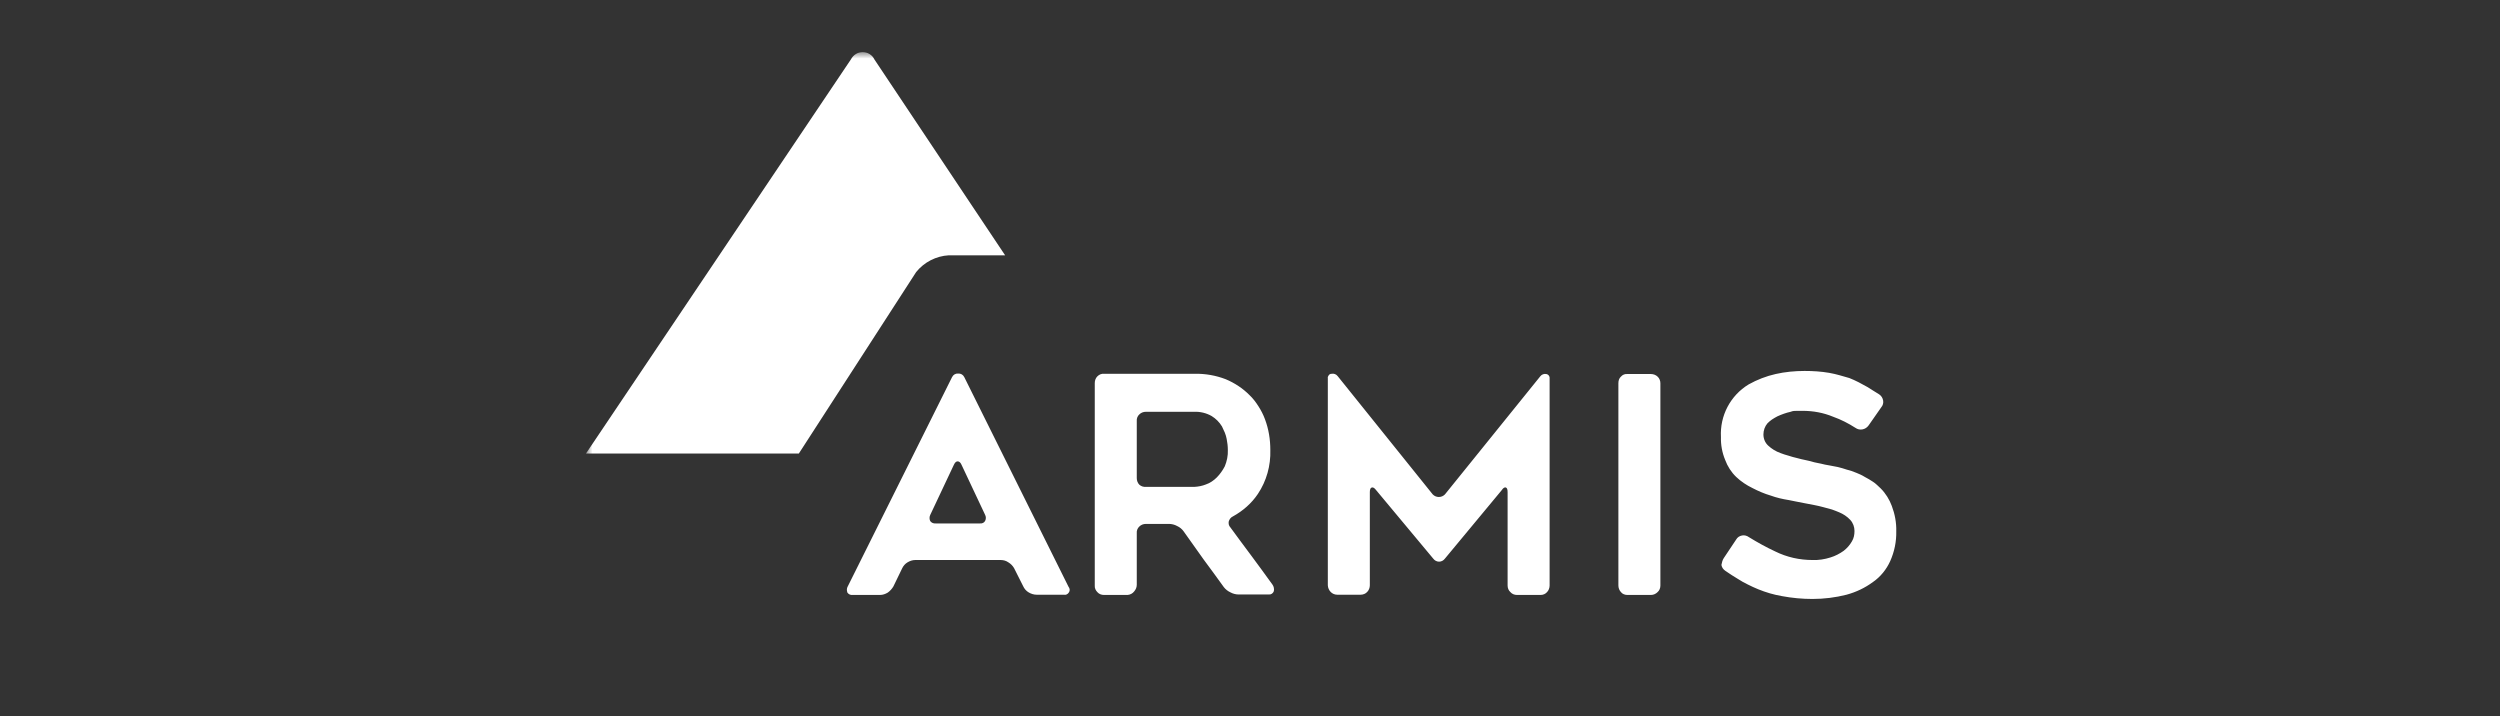 <svg width="192" height="55" viewBox="0 0 192 55" fill="none" xmlns="http://www.w3.org/2000/svg">
<rect x="0" y="0" width="192" height="55" fill="#333333" stroke="none"/>
<g clip-path="url(#clip0_4575_12818)">
<g clip-path="url(#clip1_4575_12818)">
<mask id="mask0_4575_12818" style="mask-type:luminance" maskUnits="userSpaceOnUse" x="45" y="4" width="103" height="54">
<path d="M148 4H45V58H148V4Z" fill="white"/>
</mask>
<g mask="url(#mask0_4575_12818)">
<path d="M45 34.834L65.35 4.562C65.531 4.218 65.873 4 66.251 4C66.63 4 66.99 4.218 67.153 4.562L74.687 15.855L77.193 19.607H72.867C71.893 19.662 70.974 20.133 70.361 20.894L61.349 34.834H45Z" fill="white"/>
<path d="M65.098 45.057L73.119 28.961C73.209 28.779 73.389 28.671 73.587 28.689C73.786 28.671 73.966 28.779 74.056 28.961L82.059 45.057C82.167 45.184 82.185 45.366 82.095 45.492C82.005 45.638 81.861 45.71 81.699 45.674H79.608C79.391 45.674 79.175 45.601 78.995 45.492C78.815 45.384 78.67 45.221 78.58 45.021L77.877 43.625C77.769 43.444 77.625 43.299 77.445 43.19C77.264 43.063 77.066 43.009 76.85 43.009H70.289C70.073 43.009 69.874 43.082 69.694 43.19C69.514 43.299 69.37 43.462 69.279 43.662L68.612 45.039C68.504 45.221 68.36 45.384 68.18 45.511C68 45.619 67.801 45.692 67.585 45.692H65.476C65.314 45.71 65.17 45.638 65.08 45.511C65.025 45.347 65.025 45.184 65.098 45.057ZM71.857 40.2H75.264C75.426 40.218 75.588 40.145 75.66 40C75.732 39.855 75.732 39.692 75.66 39.547L73.858 35.722C73.786 35.541 73.677 35.432 73.551 35.432C73.425 35.432 73.335 35.523 73.245 35.722L71.442 39.547C71.37 39.692 71.37 39.873 71.442 40.018C71.532 40.145 71.695 40.218 71.857 40.2ZM86.601 45.692H84.781C84.583 45.692 84.402 45.619 84.276 45.474C84.15 45.347 84.06 45.166 84.078 44.967V29.414C84.078 29.215 84.15 29.033 84.276 28.906C84.42 28.761 84.601 28.689 84.781 28.707H91.757C92.568 28.689 93.379 28.834 94.136 29.124C94.821 29.414 95.434 29.813 95.956 30.338C96.227 30.592 96.443 30.882 96.641 31.19C96.84 31.498 97.02 31.843 97.146 32.187C97.434 32.949 97.561 33.746 97.561 34.562C97.597 35.758 97.272 36.937 96.605 37.934C96.119 38.659 95.452 39.239 94.695 39.656C94.532 39.728 94.424 39.873 94.37 40.036C94.334 40.2 94.37 40.381 94.496 40.508C95.055 41.287 95.614 42.012 96.119 42.701C96.641 43.39 97.164 44.133 97.723 44.894C97.831 45.039 97.867 45.239 97.831 45.402C97.777 45.565 97.615 45.674 97.453 45.656H95.127C94.911 45.656 94.695 45.601 94.496 45.492C94.298 45.402 94.118 45.257 93.992 45.094L93.217 44.024C92.964 43.68 92.712 43.335 92.442 42.973L90.909 40.816C90.783 40.635 90.603 40.489 90.405 40.399C90.206 40.29 89.99 40.236 89.774 40.236H88.007C87.809 40.236 87.629 40.308 87.503 40.435C87.359 40.562 87.286 40.761 87.304 40.943V44.912C87.304 45.094 87.232 45.275 87.106 45.42C86.98 45.583 86.8 45.674 86.601 45.692ZM88.007 37.39H91.757C92.045 37.372 92.333 37.317 92.604 37.209C92.928 37.1 93.217 36.9 93.451 36.665C93.703 36.411 93.902 36.121 94.064 35.813C94.226 35.414 94.316 34.997 94.298 34.562C94.298 34.272 94.262 33.982 94.208 33.71C94.172 33.547 94.136 33.384 94.064 33.221C93.992 33.057 93.92 32.894 93.847 32.749C93.649 32.423 93.379 32.151 93.054 31.952C92.64 31.716 92.171 31.607 91.703 31.625H88.007C87.809 31.625 87.629 31.698 87.503 31.825C87.359 31.952 87.286 32.151 87.304 32.332V36.719C87.304 36.919 87.376 37.1 87.503 37.227C87.647 37.353 87.827 37.408 88.007 37.39ZM119.01 29.051V44.967C119.01 45.148 118.938 45.347 118.812 45.474C118.686 45.619 118.506 45.692 118.325 45.692H116.505C116.307 45.692 116.126 45.619 116 45.474C115.856 45.347 115.784 45.166 115.784 44.967V37.807C115.784 37.607 115.748 37.48 115.658 37.444C115.586 37.408 115.459 37.444 115.333 37.644L110.971 42.9C110.863 43.045 110.701 43.136 110.521 43.136C110.34 43.136 110.178 43.045 110.07 42.9L105.672 37.625C105.546 37.462 105.438 37.408 105.347 37.444C105.257 37.462 105.203 37.589 105.203 37.789V44.949C105.203 45.13 105.131 45.329 105.005 45.456C104.879 45.601 104.68 45.674 104.5 45.674H102.698C102.301 45.674 101.995 45.347 101.977 44.949V29.051C101.959 28.961 101.995 28.888 102.049 28.816C102.103 28.743 102.175 28.707 102.265 28.707C102.445 28.671 102.626 28.743 102.734 28.888L110.034 37.97C110.16 38.097 110.322 38.169 110.503 38.169C110.683 38.169 110.845 38.097 110.971 37.97L118.289 28.906C118.397 28.761 118.578 28.689 118.758 28.725C118.902 28.743 119.028 28.888 119.01 29.051ZM126.797 45.692H124.977C124.796 45.692 124.598 45.619 124.49 45.474C124.364 45.347 124.292 45.148 124.292 44.967V29.432C124.292 29.233 124.346 29.051 124.49 28.924C124.616 28.779 124.796 28.707 124.977 28.725H126.797C126.977 28.725 127.176 28.798 127.302 28.924C127.446 29.051 127.518 29.251 127.518 29.432V44.967C127.518 45.166 127.446 45.347 127.302 45.474C127.176 45.601 126.995 45.692 126.797 45.692ZM132.385 42.864L133.34 41.432C133.43 41.269 133.593 41.16 133.791 41.124C133.971 41.088 134.169 41.142 134.314 41.251C134.962 41.65 135.647 42.03 136.35 42.357C137.234 42.792 138.207 43.009 139.198 43.009C139.667 43.027 140.136 42.955 140.586 42.81C140.947 42.701 141.289 42.52 141.596 42.302C141.848 42.103 142.064 41.867 142.227 41.577C142.371 41.341 142.425 41.069 142.425 40.779C142.425 40.471 142.317 40.163 142.1 39.928C141.866 39.674 141.56 39.474 141.253 39.347C141.091 39.275 140.893 39.203 140.694 39.13L140.028 38.949C139.793 38.894 139.559 38.822 139.325 38.786L138.567 38.641L138.009 38.532L137.378 38.405C136.909 38.332 136.441 38.224 135.99 38.06C135.503 37.916 135.035 37.716 134.584 37.48C134.133 37.263 133.701 36.973 133.34 36.629C132.962 36.266 132.673 35.813 132.493 35.323C132.259 34.761 132.151 34.163 132.169 33.565C132.078 31.934 132.89 30.375 134.296 29.523C134.944 29.16 135.647 28.888 136.368 28.725C137.089 28.562 137.846 28.489 138.586 28.489C139.216 28.489 139.847 28.526 140.478 28.634C140.767 28.689 141.019 28.743 141.271 28.816L142.028 29.033C142.263 29.124 142.497 29.233 142.749 29.36L143.416 29.722L143.849 29.994C143.993 30.085 144.155 30.175 144.317 30.284C144.48 30.393 144.588 30.556 144.624 30.755C144.66 30.937 144.606 31.136 144.48 31.281L143.506 32.677C143.272 33.003 142.821 33.094 142.497 32.858C141.956 32.514 141.397 32.224 140.785 32.006C140.046 31.698 139.252 31.553 138.459 31.553H138.009C137.846 31.553 137.684 31.553 137.522 31.625C137.18 31.698 136.837 31.825 136.513 31.97C136.368 32.042 136.224 32.133 136.08 32.224C135.954 32.314 135.846 32.405 135.738 32.514C135.539 32.749 135.431 33.057 135.431 33.366C135.431 33.692 135.557 34 135.792 34.218C136.062 34.471 136.386 34.671 136.747 34.798C136.945 34.87 137.144 34.943 137.36 34.997C137.558 35.069 137.792 35.124 138.009 35.178C138.225 35.233 138.477 35.305 138.694 35.341C138.91 35.378 139.144 35.45 139.343 35.505L139.865 35.613C140.064 35.668 140.262 35.704 140.478 35.74L141.145 35.867C141.379 35.922 141.614 35.994 141.83 36.066L142.209 36.175L142.587 36.32C142.767 36.393 142.984 36.483 143.218 36.629C143.434 36.737 143.632 36.864 143.831 36.991C143.939 37.063 144.065 37.154 144.155 37.245L144.444 37.517C144.822 37.897 145.111 38.369 145.291 38.858C145.525 39.474 145.651 40.145 145.633 40.798C145.651 41.595 145.489 42.375 145.165 43.1C144.876 43.734 144.426 44.296 143.849 44.695C143.236 45.148 142.551 45.474 141.812 45.674C140.965 45.891 140.082 46 139.198 46C138.423 46 137.63 45.928 136.855 45.782C136.224 45.674 135.611 45.492 135.035 45.257C134.764 45.148 134.494 45.021 134.241 44.894C133.971 44.767 133.719 44.622 133.466 44.459L132.998 44.169L132.511 43.843C132.349 43.734 132.241 43.589 132.205 43.39C132.241 43.209 132.277 43.027 132.385 42.864Z" fill="white"/>
</g>
</g>
</g>
<defs>
<clipPath id="clip0_4575_12818">
<rect width="192" height="55" fill="white"/>
</clipPath>
<clipPath id="clip1_4575_12818">
<rect width="103" height="54" fill="white" transform="translate(45 4)"/>
</clipPath>
</defs>
</svg>
